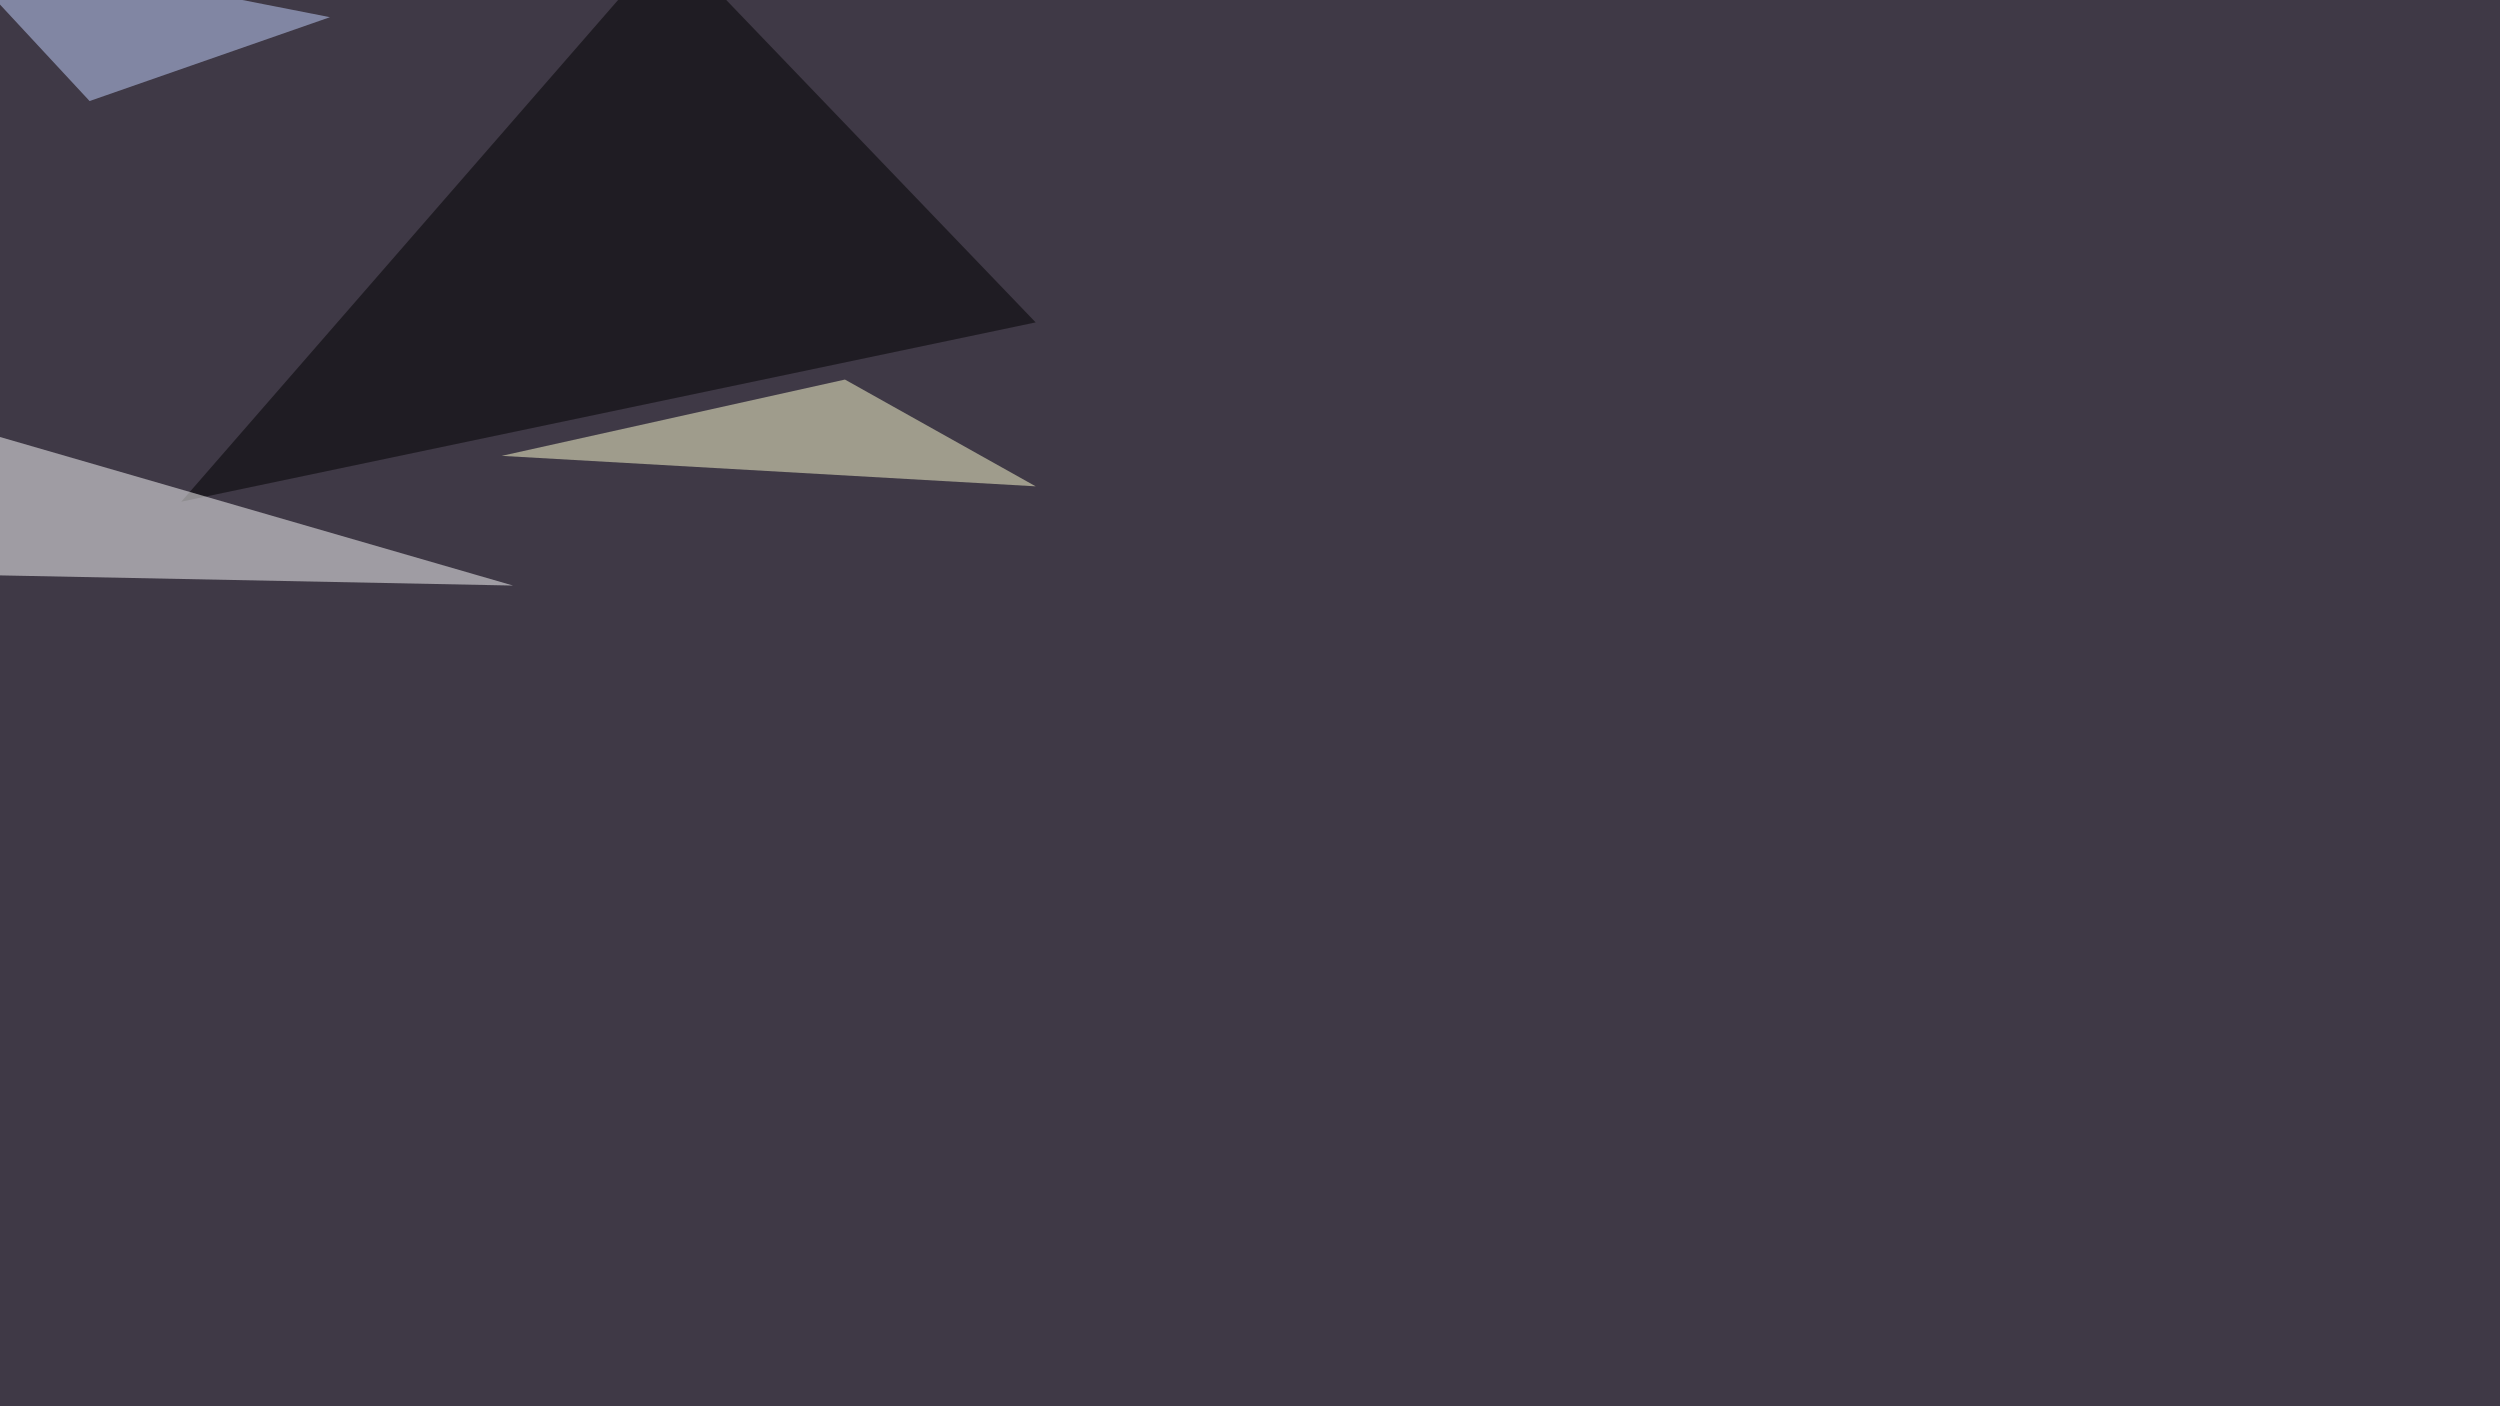 <svg xmlns="http://www.w3.org/2000/svg" width="1920" height="1080" ><filter id="a"><feGaussianBlur stdDeviation="55"/></filter><rect width="100%" height="100%" fill="#3f3946"/><g filter="url(#a)"><g fill-opacity=".5"><path d="M139.2 385.3l656.2-137.7-281.2-293z"/><path fill="#fff" d="M-45.4 441l439.4 8.7-424.8-123z"/><path fill="#ffffd3" d="M385.3 350.1l410.1 23.4-146.5-82z"/><path fill="#c5d4ff" d="M-45.4-45.4l298.8 58.6L68.8 77.6z"/></g></g></svg>